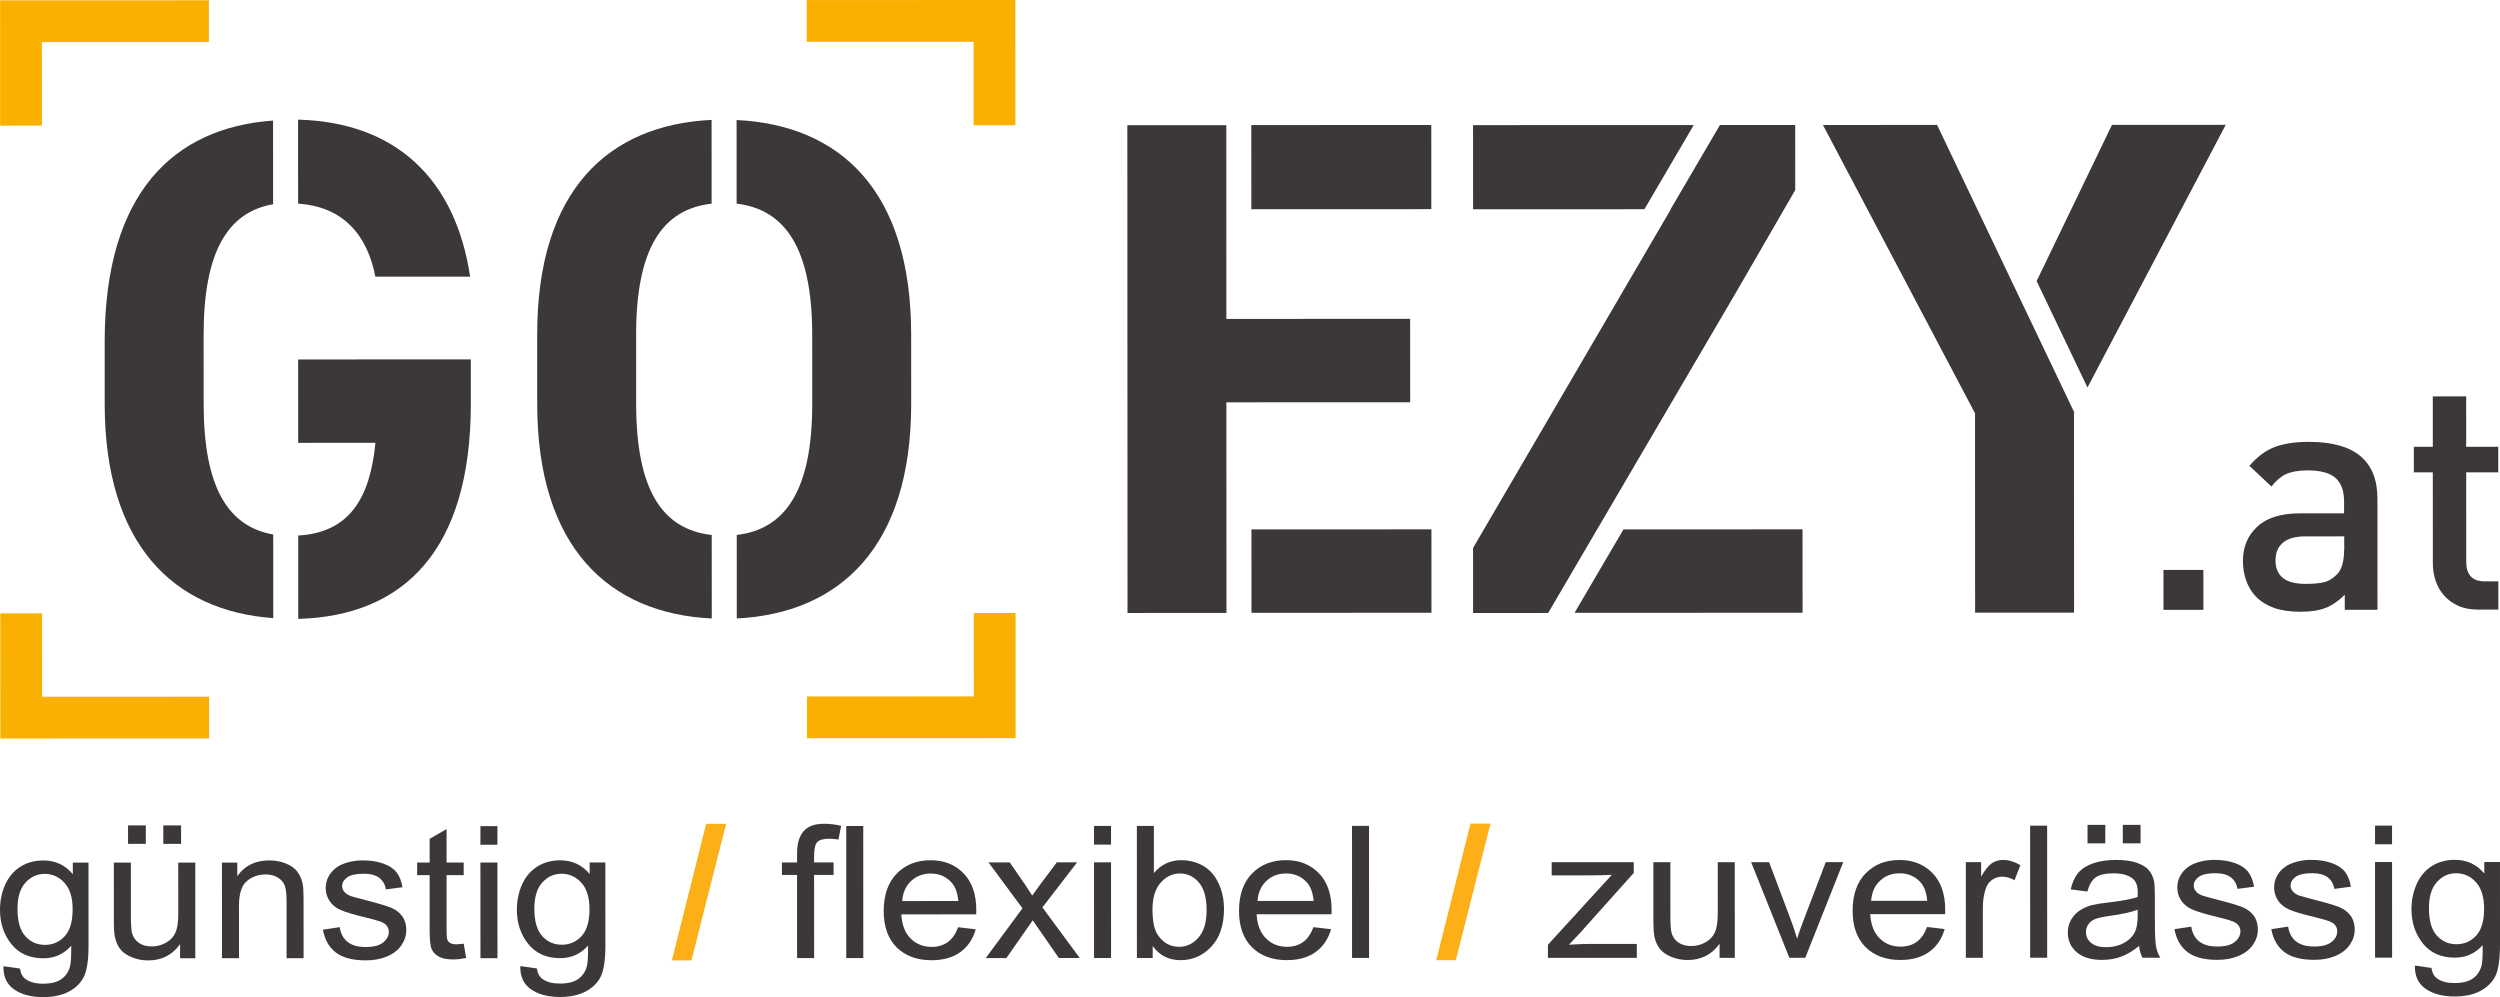 <?xml version="1.0" encoding="UTF-8"?>
<svg id="Ebene_2" data-name="Ebene 2" xmlns="http://www.w3.org/2000/svg" viewBox="0 0 3394.06 1353.71">
  <defs>
    <style>
      .cls-1 {
        fill: #fcaf16;
      }

      .cls-2 {
        fill: #f9b000;
      }

      .cls-3 {
        fill: #3c3839;
      }
    </style>
  </defs>
  <g id="Ebene_1-2" data-name="Ebene 1">
    <g>
      <path class="cls-3" d="M4.64,1311.77l22.47,3.17c.94,6.6,3.55,11.41,7.84,14.43,5.74,4.07,13.57,6.11,23.5,6.11,10.7,0,18.96-2.04,24.78-6.12,5.82-4.08,9.76-9.79,11.81-17.12,1.2-4.48,1.75-13.9,1.66-28.25-10.1,11.34-22.68,17.01-37.75,17.01-18.75,0-33.26-6.43-43.53-19.31C5.14,1268.81,0,1253.36,0,1235.34c0-12.39,2.35-23.83,7.05-34.31,4.7-10.48,11.53-18.57,20.47-24.28,8.94-5.71,19.45-8.57,31.52-8.57,16.09,0,29.36,6.19,39.81,18.58v-15.65s21.31,0,21.31,0l.03,112.27c0,20.22-2.15,34.55-6.47,42.99-4.32,8.44-11.17,15.11-20.54,20-9.37,4.89-20.91,7.34-34.6,7.35-16.26,0-29.4-3.48-39.42-10.45-10.02-6.97-14.86-17.46-14.52-31.49h0ZM23.75,1233.74c0,17.04,3.56,29.47,10.67,37.3,7.11,7.83,16.01,11.74,26.71,11.73,10.61,0,19.52-3.9,26.7-11.69,7.19-7.79,10.78-20,10.78-36.63,0-15.9-3.71-27.88-11.11-35.95-7.41-8.07-16.33-12.1-26.77-12.1-10.27,0-19,3.98-26.19,11.93-7.19,7.95-10.78,19.75-10.78,35.41h0Z"/>
      <path class="cls-3" d="M244.49,1300.95v-19.08c-10.61,14.68-25.04,22.02-43.27,22.02-8.05,0-15.56-1.46-22.54-4.4-6.98-2.93-12.16-6.62-15.54-11.06-3.38-4.44-5.76-9.89-7.13-16.33-.94-4.32-1.42-11.17-1.42-20.55l-.02-80.47h23.11s.02,72.03.02,72.03c0,11.5.48,19.24,1.42,23.24,1.46,5.79,4.54,10.33,9.25,13.63,4.71,3.3,10.53,4.95,17.46,4.95,6.93,0,13.44-1.7,19.52-5.08,6.08-3.38,10.38-7.99,12.9-13.82,2.52-5.83,3.78-14.29,3.78-25.38l-.02-69.59h23.11s.04,129.88.04,129.88h-20.67ZM173.83,1145.65v-25.07s24.13,0,24.13,0v25.07s-24.13,0-24.13,0h0ZM221.72,1145.63v-25.07s24.13,0,24.13,0v25.07s-24.13,0-24.13,0h0Z"/>
      <path class="cls-3" d="M301.37,1300.93l-.04-129.88h20.8s0,18.46,0,18.46c10.01-14.27,24.47-21.41,43.39-21.41,8.22,0,15.77,1.4,22.66,4.21,6.89,2.81,12.05,6.5,15.47,11.06,3.43,4.57,5.82,9.99,7.2,16.26.86,4.08,1.29,11.21,1.29,21.4l.02,79.86h-23.11s-.02-79-.02-79c0-8.97-.9-15.67-2.7-20.12-1.8-4.44-4.99-7.99-9.57-10.64-4.58-2.65-9.95-3.97-16.11-3.97-9.84,0-18.34,2.98-25.48,8.93-7.15,5.95-10.72,17.25-10.71,33.88l.02,70.93h-23.11Z"/>
      <path class="cls-3" d="M438.35,1262.13l22.85-3.43c1.29,8.72,4.86,15.41,10.73,20.05,5.86,4.65,14.06,6.97,24.59,6.96,10.61,0,18.49-2.06,23.62-6.18,5.13-4.12,7.7-8.95,7.7-14.49,0-4.97-2.27-8.89-6.81-11.74-3.17-1.96-11.04-4.44-23.63-7.45-16.95-4.07-28.7-7.59-35.25-10.57-6.55-2.97-11.51-7.09-14.9-12.35-3.38-5.26-5.07-11.07-5.08-17.43,0-5.79,1.39-11.15,4.17-16.08,2.78-4.93,6.57-9.03,11.36-12.29,3.59-2.53,8.49-4.67,14.7-6.42,6.21-1.75,12.86-2.63,19.96-2.63,10.7,0,20.1,1.46,28.19,4.39,8.09,2.93,14.06,6.91,17.91,11.92,3.85,5.01,6.51,11.72,7.97,20.12l-22.6,2.94c-1.03-6.68-4.01-11.9-8.93-15.65-4.92-3.75-11.88-5.62-20.87-5.62-10.61,0-18.19,1.68-22.72,5.02-4.54,3.34-6.8,7.26-6.8,11.74,0,2.85.94,5.42,2.83,7.7,1.88,2.36,4.84,4.32,8.86,5.87,2.31.82,9.12,2.69,20.42,5.62,16.35,4.15,27.76,7.55,34.22,10.2,6.46,2.65,11.54,6.5,15.22,11.55,3.68,5.05,5.52,11.33,5.53,18.83,0,7.34-2.24,14.25-6.73,20.73-4.49,6.48-10.97,11.5-19.45,15.05-8.47,3.55-18.06,5.33-28.76,5.33-17.72,0-31.22-3.5-40.51-10.51-9.29-7.01-15.22-17.4-17.79-31.18h0Z"/>
      <path class="cls-3" d="M629.54,1281.16l3.34,19.45c-6.51,1.31-12.33,1.96-17.46,1.96-8.39,0-14.89-1.26-19.52-3.79-4.62-2.53-7.88-5.85-9.76-9.97s-2.83-12.78-2.83-25.99l-.02-74.73h-16.95s0-17.12,0-17.12h16.95s0-32.17,0-32.17l22.98-13.21v45.37s23.25,0,23.25,0v17.12s-23.23,0-23.23,0l.02,75.95c0,6.28.41,10.31,1.22,12.11.81,1.79,2.14,3.22,3.98,4.28,1.84,1.06,4.47,1.59,7.9,1.59,2.57,0,5.95-.29,10.14-.86h0Z"/>
      <path class="cls-3" d="M652.23,1146.87v-25.32s23.1,0,23.1,0v25.32s-23.1,0-23.1,0h0ZM652.27,1300.84l-.04-129.88h23.11s.03,129.88.03,129.88h-23.11Z"/>
      <path class="cls-3" d="M706.33,1311.59l22.47,3.17c.94,6.6,3.55,11.41,7.84,14.43,5.74,4.08,13.57,6.11,23.5,6.11,10.7,0,18.96-2.04,24.78-6.12,5.82-4.08,9.76-9.79,11.81-17.13,1.2-4.48,1.75-13.9,1.66-28.25-10.1,11.34-22.68,17.01-37.74,17.01-18.75,0-33.26-6.43-43.53-19.31-10.28-12.88-15.42-28.33-15.42-46.35,0-12.39,2.35-23.83,7.05-34.31,4.7-10.48,11.53-18.57,20.47-24.28,8.94-5.71,19.45-8.57,31.52-8.57,16.09,0,29.36,6.19,39.81,18.58v-15.65s21.31,0,21.31,0l.03,112.27c0,20.22-2.15,34.55-6.47,42.99-4.32,8.44-11.17,15.11-20.54,20-9.37,4.89-20.91,7.34-34.6,7.35-16.26,0-29.4-3.48-39.42-10.45-10.02-6.97-14.86-17.46-14.52-31.49h0ZM725.44,1233.56c0,17.04,3.56,29.47,10.67,37.3,7.11,7.83,16.01,11.74,26.71,11.73,10.61,0,19.52-3.9,26.7-11.69,7.19-7.79,10.78-20,10.78-36.63,0-15.9-3.71-27.88-11.12-35.95-7.41-8.07-16.33-12.1-26.77-12.1-10.27,0-19,3.98-26.19,11.93-7.19,7.95-10.78,19.76-10.78,35.41h0Z"/>
      <polygon class="cls-1" points="912.15 1303.83 958.71 1118.41 985.8 1118.4 938.73 1303.82 912.15 1303.83 912.15 1303.83"/>
      <path class="cls-3" d="M1082.15,1300.73l-.03-112.88h-20.54s0-16.99,0-16.99h20.54s0-12.6,0-12.6c0-12.88,2.9-22.75,8.72-29.6,5.82-6.85,15.02-10.28,27.6-10.28,8.47,0,16.31.93,23.5,2.81l-3.59,18.59c-4.54-.73-8.69-1.1-12.46-1.1-7.96,0-13.4,1.51-16.3,4.53-2.91,3.02-4.36,9.42-4.36,19.2v8.44s26.45,0,26.45,0v17s-26.44,0-26.44,0l.03,112.88h-23.11ZM1148.91,1300.71l-.05-179.29h23.11s.05,179.28.05,179.28h-23.11Z"/>
      <path class="cls-3" d="M1300.79,1258.84l23.88,2.81c-3.76,13.29-10.74,23.61-20.92,30.95-10.18,7.34-23.19,11.01-39.03,11.02-19.95,0-35.76-5.84-47.45-17.54-11.69-11.7-17.53-28.1-17.54-49.22,0-21.85,5.9-38.81,17.71-50.88,11.81-12.07,27.13-18.11,45.96-18.11,18.23,0,33.13,5.9,44.69,17.72,11.56,11.82,17.34,28.45,17.35,49.89,0,1.3-.04,3.26-.13,5.87l-101.69.03c.86,14.27,5.1,25.19,12.72,32.77,7.62,7.58,17.12,11.37,28.51,11.37,8.47,0,15.71-2.12,21.7-6.36,5.99-4.24,10.74-11.01,14.25-20.31h0ZM1224.9,1223.27l76.14-.02c-1.03-10.93-3.94-19.12-8.74-24.58-7.36-8.48-16.91-12.72-28.64-12.71-10.61,0-19.54,3.39-26.77,10.16-7.23,6.77-11.23,15.82-12,27.15h0Z"/>
      <path class="cls-3" d="M1338.3,1300.66l49.8-67.52-46.11-62.36h28.89s20.94,30.44,20.94,30.44c3.94,5.79,7.11,10.64,9.51,14.55,3.77-5.38,7.23-10.15,10.4-14.31l22.97-30.7h27.61s-47.11,61.16-47.11,61.16l50.74,68.72h-28.38s-28-40.34-28-40.34l-7.45-10.88-35.81,51.25h-27.99Z"/>
      <path class="cls-3" d="M1485.27,1146.65v-25.32s23.1,0,23.1,0v25.32s-23.1,0-23.1,0h0ZM1485.31,1300.62l-.04-129.88h23.11s.03,129.88.03,129.88h-23.11Z"/>
      <path class="cls-3" d="M1564.92,1300.6h-21.44s-.05-179.28-.05-179.28h23.11s.02,63.96.02,63.96c9.76-11.66,22.21-17.49,37.36-17.5,8.39,0,16.33,1.61,23.82,4.83,7.49,3.22,13.66,7.74,18.49,13.57,4.84,5.83,8.63,12.86,11.37,21.09,2.74,8.23,4.11,17.04,4.12,26.42,0,22.26-5.77,39.46-17.32,51.62-11.55,12.15-25.42,18.23-41.6,18.23-16.09,0-28.72-6.39-37.88-19.19v16.27h0ZM1564.65,1234.68c0,15.57,2.23,26.82,6.69,33.75,7.28,11.33,17.12,16.99,29.54,16.99,10.1,0,18.83-4.18,26.19-12.54,7.36-8.36,11.04-20.81,11.03-37.37,0-16.96-3.54-29.47-10.6-37.54-7.06-8.07-15.6-12.1-25.62-12.1-10.1,0-18.83,4.18-26.19,12.54s-11.04,20.45-11.03,36.26h0Z"/>
      <path class="cls-3" d="M1783.18,1258.72l23.88,2.81c-3.76,13.29-10.74,23.61-20.92,30.95-10.18,7.34-23.19,11.01-39.03,11.02-19.94,0-35.76-5.84-47.45-17.54-11.69-11.7-17.53-28.1-17.54-49.22,0-21.85,5.9-38.81,17.71-50.88,11.81-12.07,27.13-18.11,45.96-18.11,18.23,0,33.13,5.9,44.69,17.72,11.56,11.82,17.34,28.45,17.35,49.89,0,1.3-.04,3.26-.13,5.87l-101.69.03c.86,14.27,5.1,25.19,12.72,32.77,7.62,7.58,17.12,11.37,28.51,11.37,8.47,0,15.71-2.12,21.7-6.37,5.99-4.24,10.74-11.01,14.25-20.31h0ZM1707.29,1223.15l76.14-.02c-1.03-10.92-3.94-19.12-8.74-24.58-7.36-8.48-16.91-12.71-28.64-12.71-10.61,0-19.54,3.39-26.77,10.16-7.23,6.77-11.23,15.82-12,27.15h0Z"/>
      <polygon class="cls-3" points="1835.58 1300.53 1835.53 1121.24 1858.64 1121.23 1858.69 1300.52 1835.58 1300.53 1835.58 1300.53"/>
      <polygon class="cls-1" points="1949.85 1303.56 1996.41 1118.14 2023.51 1118.13 1976.43 1303.55 1949.85 1303.56 1949.85 1303.56"/>
      <path class="cls-3" d="M2101.49,1300.46v-17.86s86.77-94.93,86.77-94.93c-9.84.49-18.53.74-26.06.74l-55.6.02v-17.86s111.44-.03,111.44-.03v14.55s-73.8,82.45-73.8,82.45l-14.25,15.05c10.36-.74,20.07-1.11,29.15-1.11l63.04-.02v18.96s-120.69.03-120.69.03h0Z"/>
      <path class="cls-3" d="M2334.53,1300.4v-19.08c-10.61,14.68-25.04,22.02-43.27,22.02-8.05,0-15.56-1.46-22.53-4.4-6.98-2.93-12.16-6.62-15.54-11.06-3.38-4.44-5.76-9.89-7.13-16.33-.94-4.32-1.41-11.17-1.42-20.55l-.02-80.47h23.11s.02,72.03.02,72.03c0,11.5.48,19.24,1.42,23.24,1.46,5.79,4.54,10.33,9.25,13.63,4.71,3.3,10.53,4.95,17.46,4.95,6.93,0,13.44-1.7,19.52-5.08,6.08-3.39,10.38-7.99,12.9-13.82,2.52-5.83,3.78-14.29,3.78-25.38l-.02-69.59h23.11s.03,129.88.03,129.88h-20.67Z"/>
      <path class="cls-3" d="M2429.29,1300.37l-51.91-129.87h24.4s29.29,77.77,29.29,77.77c3.17,8.4,6.08,17.12,8.74,26.17,2.05-6.85,4.92-15.08,8.6-24.71l30.28-79.26h23.75s-51.58,129.89-51.58,129.89h-21.57Z"/>
      <path class="cls-3" d="M2616.22,1258.5l23.88,2.81c-3.76,13.29-10.74,23.61-20.92,30.95-10.18,7.34-23.19,11.01-39.03,11.02-19.94,0-35.76-5.84-47.45-17.54-11.69-11.7-17.53-28.1-17.54-49.22,0-21.85,5.9-38.81,17.71-50.88,11.81-12.07,27.13-18.11,45.96-18.11,18.23,0,33.13,5.9,44.69,17.72,11.56,11.82,17.34,28.45,17.35,49.89,0,1.31-.04,3.26-.13,5.87l-101.69.03c.86,14.27,5.1,25.19,12.72,32.77,7.62,7.58,17.12,11.37,28.51,11.37,8.47,0,15.71-2.12,21.7-6.37,5.99-4.24,10.74-11.01,14.25-20.31h0ZM2540.33,1222.93l76.14-.02c-1.03-10.93-3.94-19.12-8.74-24.58-7.36-8.48-16.91-12.72-28.64-12.71-10.61,0-19.54,3.39-26.77,10.16-7.23,6.77-11.23,15.82-12,27.15h0Z"/>
      <path class="cls-3" d="M2668.88,1300.31l-.03-129.88h20.8s0,19.68,0,19.68c5.3-9.21,10.2-15.29,14.7-18.23,4.49-2.94,9.44-4.41,14.83-4.41,7.79,0,15.71,2.36,23.76,7.09l-7.96,20.43c-5.65-3.18-11.3-4.77-16.95-4.77-5.05,0-9.59,1.45-13.61,4.35-4.02,2.9-6.89,6.91-8.6,12.05-2.57,7.83-3.85,16.39-3.84,25.68l.02,68h-23.11Z"/>
      <polygon class="cls-3" points="2756.19 1300.28 2756.14 1120.99 2779.25 1120.99 2779.3 1300.28 2756.19 1300.28 2756.19 1300.28"/>
      <path class="cls-3" d="M2904.1,1284.22c-8.56,6.93-16.8,11.83-24.71,14.68-7.92,2.86-16.41,4.28-25.49,4.29-14.98,0-26.49-3.48-34.54-10.45-8.05-6.97-12.07-15.88-12.08-26.72,0-6.36,1.52-12.17,4.55-17.43,3.04-5.26,7.02-9.48,11.94-12.66,4.92-3.18,10.46-5.59,16.62-7.22,4.54-1.14,11.38-2.25,20.54-3.31,18.66-2.12,32.4-4.66,41.21-7.59.09-3.02.13-4.93.13-5.75,0-8.97-2.19-15.29-6.55-18.96-5.91-4.97-14.68-7.46-26.32-7.45-10.87,0-18.9,1.82-24.07,5.45-5.18,3.63-9.01,10.05-11.49,19.27l-22.6-2.93c2.05-9.21,5.43-16.65,10.14-22.32,4.71-5.67,11.51-10.03,20.41-13.09,8.9-3.06,19.22-4.59,30.94-4.6,11.64,0,21.1,1.3,28.38,3.91,7.28,2.61,12.63,5.89,16.05,9.84,3.42,3.95,5.82,8.95,7.19,14.98.77,3.75,1.16,10.52,1.16,20.3v29.35c.01,20.46.51,33.41,1.49,38.83.99,5.42,2.93,10.62,5.85,15.59h-24.14c-2.4-4.56-3.94-9.9-4.63-16.01h0ZM2902.16,1235.06c-8.39,3.26-20.97,6.04-37.75,8.33-9.5,1.31-16.22,2.78-20.16,4.41-3.94,1.63-6.98,4.02-9.11,7.16-2.14,3.14-3.21,6.62-3.21,10.46,0,5.87,2.33,10.76,7,14.67,4.67,3.91,11.49,5.87,20.48,5.86,8.9,0,16.82-1.86,23.75-5.57,6.93-3.71,12.02-8.79,15.27-15.23,2.48-4.97,3.72-12.31,3.72-22.02v-8.07h0ZM2834.08,1144.94v-25.07s24.13,0,24.13,0v25.07s-24.13,0-24.13,0h0ZM2881.97,1144.93v-25.07s24.13,0,24.13,0v25.07s-24.13,0-24.13,0h0Z"/>
      <path class="cls-3" d="M2952.11,1261.46l22.85-3.43c1.29,8.72,4.86,15.41,10.73,20.05,5.86,4.65,14.06,6.97,24.59,6.96,10.61,0,18.49-2.06,23.62-6.18,5.13-4.12,7.7-8.95,7.7-14.5,0-4.97-2.27-8.89-6.81-11.74-3.17-1.96-11.04-4.44-23.63-7.45-16.95-4.07-28.7-7.6-35.25-10.57-6.55-2.97-11.51-7.09-14.9-12.35-3.38-5.26-5.07-11.07-5.08-17.43,0-5.79,1.39-11.15,4.17-16.08,2.78-4.93,6.57-9.03,11.36-12.29,3.59-2.53,8.49-4.67,14.7-6.42,6.21-1.76,12.86-2.63,19.96-2.64,10.7,0,20.1,1.46,28.19,4.4,8.09,2.93,14.06,6.91,17.91,11.92,3.85,5.01,6.51,11.72,7.97,20.12l-22.6,2.94c-1.03-6.68-4-11.9-8.93-15.65-4.92-3.75-11.88-5.62-20.87-5.62-10.61,0-18.19,1.68-22.73,5.02-4.53,3.34-6.8,7.26-6.8,11.74,0,2.85.94,5.42,2.83,7.7,1.88,2.36,4.84,4.32,8.86,5.87,2.31.82,9.12,2.69,20.42,5.62,16.35,4.15,27.76,7.55,34.22,10.2,6.46,2.65,11.54,6.5,15.22,11.55,3.68,5.05,5.52,11.33,5.53,18.83,0,7.34-2.24,14.25-6.74,20.73-4.49,6.48-10.97,11.5-19.45,15.05-8.47,3.55-18.06,5.33-28.76,5.33-17.72,0-31.22-3.5-40.51-10.51-9.29-7.01-15.22-17.4-17.79-31.18h0Z"/>
      <path class="cls-3" d="M3083.59,1261.43l22.85-3.43c1.29,8.72,4.86,15.41,10.73,20.05,5.86,4.65,14.06,6.97,24.59,6.96,10.61,0,18.49-2.06,23.62-6.18,5.14-4.12,7.7-8.95,7.7-14.49,0-4.97-2.27-8.89-6.81-11.74-3.17-1.96-11.04-4.44-23.63-7.45-16.95-4.07-28.7-7.6-35.25-10.57-6.55-2.97-11.51-7.09-14.9-12.35-3.38-5.26-5.08-11.07-5.08-17.43,0-5.79,1.39-11.15,4.17-16.08,2.78-4.93,6.57-9.03,11.36-12.29,3.59-2.53,8.49-4.67,14.7-6.42,6.2-1.75,12.86-2.63,19.96-2.64,10.7,0,20.09,1.46,28.18,4.4,8.09,2.93,14.06,6.91,17.92,11.92,3.85,5.01,6.51,11.72,7.97,20.12l-22.6,2.94c-1.03-6.69-4-11.9-8.93-15.65-4.92-3.75-11.88-5.62-20.87-5.62-10.61,0-18.19,1.68-22.73,5.02-4.54,3.34-6.8,7.26-6.8,11.74,0,2.85.94,5.42,2.83,7.7,1.88,2.36,4.84,4.32,8.86,5.87,2.31.82,9.12,2.69,20.42,5.62,16.35,4.15,27.76,7.55,34.22,10.2,6.46,2.65,11.54,6.5,15.22,11.55,3.68,5.05,5.52,11.33,5.53,18.83,0,7.34-2.24,14.25-6.74,20.73-4.49,6.48-10.97,11.5-19.45,15.05-8.47,3.55-18.06,5.33-28.76,5.33-17.72,0-31.22-3.5-40.51-10.51-9.29-7.01-15.22-17.4-17.79-31.18h0Z"/>
      <path class="cls-3" d="M3224.41,1146.19v-25.32s23.1,0,23.1,0v25.32s-23.1,0-23.1,0h0ZM3224.45,1300.16l-.03-129.88h23.11s.04,129.88.04,129.88h-23.11Z"/>
      <path class="cls-3" d="M3278.51,1310.91l22.47,3.17c.94,6.6,3.56,11.41,7.84,14.43,5.74,4.08,13.57,6.11,23.5,6.11,10.7,0,18.96-2.04,24.78-6.12,5.82-4.08,9.76-9.79,11.81-17.12,1.2-4.48,1.75-13.9,1.66-28.25-10.1,11.34-22.68,17.01-37.74,17.01-18.75,0-33.26-6.43-43.53-19.31-10.28-12.88-15.42-28.33-15.42-46.35,0-12.39,2.35-23.83,7.05-34.31,4.71-10.48,11.53-18.57,20.47-24.28,8.94-5.71,19.45-8.57,31.52-8.57,16.09,0,29.36,6.19,39.81,18.58v-15.65s21.31,0,21.31,0l.03,112.27c0,20.22-2.15,34.55-6.47,42.99-4.32,8.44-11.17,15.11-20.54,20-9.37,4.9-20.91,7.34-34.6,7.35-16.26,0-29.4-3.48-39.42-10.45-10.02-6.97-14.86-17.46-14.52-31.49h0ZM3297.62,1232.88c0,17.04,3.56,29.47,10.67,37.3,7.11,7.83,16.01,11.74,26.71,11.73,10.61,0,19.51-3.9,26.7-11.69,7.19-7.79,10.78-20,10.77-36.63,0-15.9-3.71-27.88-11.12-35.95-7.41-8.07-16.33-12.1-26.77-12.1-10.27,0-19,3.98-26.19,11.93-7.19,7.95-10.78,19.75-10.78,35.41h0Z"/>
      <path class="cls-3" d="M370.72,163.68c-135.24,9.65-228.69,98.71-228.61,300.42l.03,84.42c.07,190.87,93.58,280.94,228.82,290.66l-.04-113.56c-61.67-10.82-94.39-64.65-94.43-177.15l-.03-94.01c-.04-112.49,32.64-166.35,94.3-177.22l-.04-113.56h0ZM509.59,375.65l128.67-.05c-19.77-132.04-100.31-209.67-233.59-213.18l.04,114.09c60.6,3.89,93.85,41.91,104.89,99.13M639.21,548.34l-.02-60.42-234.41.08.04,113.21,104.85-.04c-7.26,76.07-36.03,121.93-104.81,125.86l.04,113.2c143.95-3.96,234.37-93.92,234.3-292.07"/>
      <path class="cls-3" d="M966.07,162.76c-139.68,6.63-236.86,94.99-236.79,291.54l.03,94.01c.07,194.78,97.31,284.67,237,291.37l-.04-113.38c-66.82-7.44-102.56-60.74-102.61-177.86l-.03-94.01c-.04-117.11,35.66-170.44,102.48-177.93l-.04-113.74h0ZM1237.05,548.13l-.03-94.01c-.07-196.2-96.96-284.31-237-291.19l.04,113.56c66.29,7.8,102.56,61.28,102.61,177.86l.03,94.01c.04,116.58-36.01,170.09-102.48,177.93l.04,113.38c140.04-7.16,236.86-97.12,236.79-291.36"/>
      <path class="cls-3" d="M1664.85,169.97l-134.35.05.24,662.17,134.35-.05-.1-285.95,249.51-.09-.04-113.21-249.51.09-.09-263.02h0ZM1698.84,284.05l244.36-.09-.04-114.27-244.36.09.04,114.27h0ZM1943.35,718.66l-244.36.09.04,113.21,244.36-.09-.04-113.21h0Z"/>
      <path class="cls-3" d="M2137.64,831.97l309.58-.11-.04-113.2-243.12.09-66.42,113.23h0ZM2101.92,831.99l255.04-435.14,80.28-138.82-.03-88.33-102.19.04-66.96,114.3h.35l-268.54,459.85.03,88.33,102.01-.04v-.18h0ZM2299.48,169.75l-299.63.11.04,114.27,232.63-.08,66.96-114.3h0Z"/>
      <path class="cls-3" d="M2629.85,169.63l-154.97.06,206.47,391.43.1,270.66,134.35-.05-.1-270.66.53-.89-186.39-390.55h0ZM2834,526.05l187.72-356.57-154.44.06-102.29,212.05,69.01,144.46h0Z"/>
      <polygon class="cls-2" points=".12 .49 .18 170.57 56.88 170.55 56.83 57.16 283.6 57.08 283.58 .39 .12 .49 .12 .49"/>
      <polygon class="cls-2" points="283.92 945.84 283.94 1002.53 .48 1002.63 .42 832.74 57.11 832.72 57.15 945.92 283.92 945.84 283.92 945.84"/>
      <polygon class="cls-2" points="1095.21 .1 1095.23 56.79 1321.82 56.71 1321.86 170.09 1378.55 170.07 1378.49 0 1095.21 .1 1095.21 .1"/>
      <polygon class="cls-2" points="1095.55 945.55 1095.57 1002.24 1378.85 1002.14 1378.79 832.25 1322.1 832.27 1322.14 945.47 1095.55 945.55 1095.55 945.55"/>
      <path class="cls-3" d="M3391.78,827.8v-38.56s-18.67,0-18.67,0c-8.53,0-14.93-2.31-18.84-6.92-4.09-4.62-6.05-11.02-6.05-19.37l-.04-121.74h43.54s-.01-34.67-.01-34.67l-43.54.02-.02-68.42-45.32.02.02,68.42h-25.77s.01,34.66.01,34.66h25.77s.04,123.86.04,123.86c0,8,1.25,15.82,3.74,23.28,2.49,7.46,6.23,14.22,11.38,19.9,4.98,5.86,11.38,10.48,19.02,14.03,7.64,3.55,16.89,5.33,27.55,5.32h27.01s.18.17.18.17h0ZM3182.4,746.48c0,15.64-3.19,26.84-9.76,33.41-5.86,5.87-12.26,9.6-19.01,10.85-6.75,1.42-14.57,1.96-23.1,1.96-14.22,0-24.7-2.66-31.28-8.16-6.76-5.51-9.96-13.33-9.96-23.81,0-10.48,3.37-18.31,10.12-23.99,6.75-5.69,16.88-8.54,30.21-8.54l52.96-.02v18.3s-.17,0-.17,0h0ZM3227.75,827.85l-.05-150.7c-.02-51.54-30.95-77.3-92.97-77.27-18.66,0-34.12,2.32-46.38,6.95-12.26,4.62-23.81,13.16-34.47,25.6l29.87,28.07c6.22-8,12.97-13.69,19.9-16.89,7.11-3.2,16.88-4.98,29.32-4.99,17.77,0,30.39,3.54,38.03,10.47,7.64,6.93,11.38,17.59,11.39,31.81v15.99s-59.53.02-59.53.02c-26.12,0-45.49,6.06-58.46,18.15-12.97,12.09-19.36,27.73-19.35,46.57,0,18.84,5.88,36.08,17.79,48.51,6.76,6.75,15.11,11.9,24.71,15.27,9.6,3.37,21.51,5.15,35.72,5.14s25.41-1.79,34.3-5.34c8.89-3.56,17.41-9.43,25.76-17.78v20.44s44.44-.02,44.44-.02h0ZM2991.36,773.73l-54.2.02.02,54.2,54.2-.02-.02-54.2h0Z"/>
    </g>
  </g>
</svg>